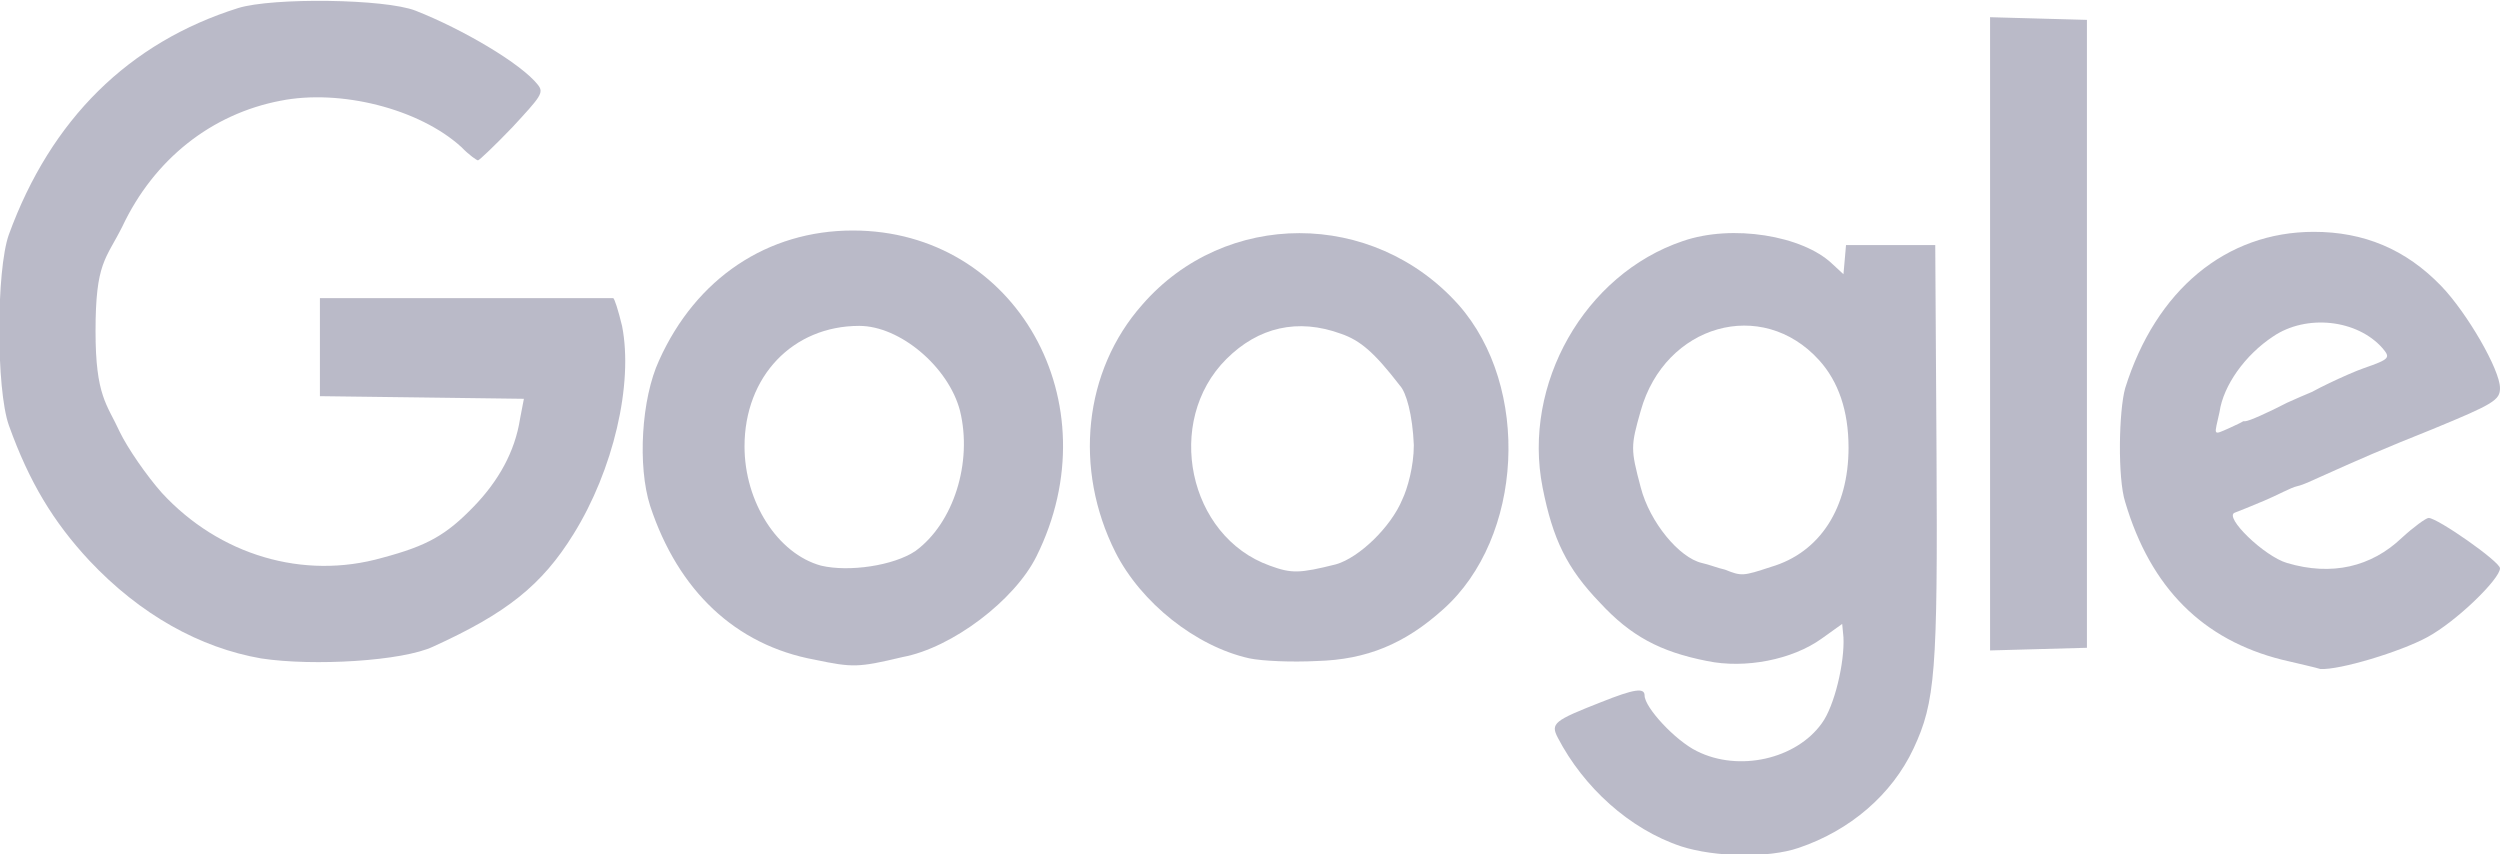 <svg width="79" height="27" viewBox="0 0 79 27" fill="none" xmlns="http://www.w3.org/2000/svg">
<g opacity="0.3" clip-path="url(#clip0)">
<path d="M55.957 17.916C57.528 17.456 58.414 16.032 58.414 14.149C58.414 12.977 58.092 12.056 57.488 11.386C55.675 9.377 52.613 10.256 51.848 12.977C51.526 14.107 51.526 14.191 51.848 15.405C52.13 16.493 53.056 17.623 53.782 17.791C53.983 17.832 54.305 17.958 54.507 18C55.031 18.209 55.071 18.209 55.957 17.916ZM53.137 26.749C51.485 26.204 50.035 24.865 49.229 23.316C48.988 22.856 49.108 22.772 50.599 22.186C51.647 21.767 51.969 21.725 51.969 21.977C51.969 22.353 52.936 23.4 53.62 23.735C54.95 24.404 56.763 23.986 57.569 22.856C57.971 22.311 58.294 20.93 58.253 20.135L58.213 19.716L57.569 20.177C56.642 20.846 55.151 21.139 53.943 20.888C52.452 20.595 51.526 20.093 50.559 19.046C49.511 17.958 49.068 17.037 48.746 15.405C48.101 12.139 50.075 8.665 53.177 7.618C54.748 7.074 56.964 7.451 57.891 8.33L58.253 8.665L58.294 8.205L58.334 7.744H59.744H61.154L61.194 14.316C61.234 21.223 61.154 22.186 60.469 23.651C59.784 25.116 58.455 26.246 56.843 26.791C55.877 27.125 54.184 27.084 53.137 26.749Z" fill="#191847"/>
<path d="M28.925 17.414C30.134 16.535 30.738 14.609 30.335 12.977C29.973 11.595 28.442 10.298 27.153 10.298C25.058 10.298 23.527 11.888 23.527 14.107C23.527 15.865 24.574 17.498 25.944 17.874C26.83 18.084 28.24 17.874 28.925 17.414ZM25.743 20.846C23.245 20.386 21.432 18.67 20.546 15.991C20.143 14.735 20.264 12.6 20.828 11.386C21.996 8.791 24.252 7.284 26.951 7.284C32.108 7.284 35.169 12.726 32.752 17.581C32.068 18.963 30.093 20.47 28.522 20.763C27.112 21.098 26.951 21.098 25.743 20.846Z" fill="#191847"/>
<path d="M70.459 13.521C71.023 13.27 70.822 13.312 70.943 13.312C71.064 13.312 71.708 13.019 72.272 12.726C72.836 12.475 73.4 12.223 73.561 12.223C73.722 12.223 72.876 12.6 72.876 12.516C72.876 12.433 74.206 11.805 74.689 11.637C75.535 11.344 75.535 11.302 75.293 11.009C74.488 10.088 72.876 9.921 71.829 10.633C70.943 11.219 70.258 12.181 70.137 13.019C69.976 13.772 69.895 13.772 70.459 13.521ZM72.111 20.847C69.613 20.219 67.962 18.586 67.156 15.865C66.914 15.112 66.954 12.977 67.156 12.265C68.123 9.168 70.338 7.326 73.118 7.326C74.689 7.326 76.019 7.87 77.147 9.042C77.952 9.879 79 11.679 79 12.265C79 12.642 78.798 12.768 76.865 13.563C75.293 14.191 74.528 14.526 73.32 15.07C73.118 15.154 72.796 15.321 72.594 15.363C72.393 15.405 71.95 15.656 71.547 15.823C71.144 15.991 70.741 16.158 70.62 16.2C70.258 16.326 71.547 17.581 72.272 17.791C73.682 18.209 74.931 17.916 75.898 16.995C76.26 16.661 76.663 16.367 76.744 16.367C77.026 16.367 79 17.749 79 17.958C79 18.293 77.63 19.633 76.703 20.135C75.857 20.595 73.924 21.181 73.32 21.14C73.199 21.098 72.635 20.972 72.111 20.847Z" fill="#191847"/>
<path d="M8.256 20.807C6.323 20.472 4.429 19.425 2.818 17.709C1.69 16.495 0.924 15.239 0.28 13.44C-0.123 12.309 -0.123 8.542 0.28 7.412C1.609 3.77 4.067 1.342 7.531 0.253C8.619 -0.081 12.164 -0.04 13.131 0.337C14.621 0.923 16.474 2.012 16.998 2.681C17.2 2.933 17.079 3.058 16.192 4.021C15.629 4.607 15.145 5.067 15.105 5.067C15.065 5.067 14.823 4.9 14.581 4.649C13.252 3.435 10.754 2.807 8.861 3.184C6.685 3.602 4.872 5.026 3.865 7.16C3.341 8.207 3.019 8.291 3.019 10.467C3.019 12.519 3.382 12.77 3.785 13.649C4.026 14.151 4.631 15.03 5.114 15.574C6.927 17.542 9.586 18.337 12.083 17.625C13.493 17.249 14.098 16.914 14.984 15.993C15.749 15.198 16.273 14.277 16.434 13.23L16.555 12.602L13.332 12.56L10.109 12.519V10.97V9.421H14.702C17.24 9.421 19.335 9.421 19.375 9.421C19.415 9.421 19.536 9.798 19.657 10.3C20.02 12.142 19.375 14.863 18.126 16.872C17.119 18.505 15.991 19.384 13.695 20.43C12.728 20.891 9.908 21.058 8.256 20.807Z" fill="#191847"/>
<path d="M42.219 17.832C42.945 17.623 43.952 16.66 44.314 15.781C44.475 15.446 44.677 14.735 44.677 14.065C44.637 13.102 44.435 12.39 44.234 12.181C43.428 11.135 42.985 10.758 42.381 10.549C41.011 10.046 39.762 10.339 38.755 11.344C36.781 13.311 37.546 16.953 40.125 17.874C40.809 18.125 41.051 18.125 42.219 17.832ZM39.48 20.804C37.788 20.428 36.056 19.046 35.25 17.456C33.921 14.818 34.243 11.721 36.096 9.628C38.715 6.614 43.388 6.614 46.087 9.628C48.383 12.223 48.141 16.995 45.603 19.256C44.395 20.344 43.186 20.846 41.615 20.888C40.809 20.93 39.883 20.888 39.48 20.804Z" fill="#191847"/>
<path d="M62.886 10.591V0.544L64.417 0.586L65.947 0.628V10.549V20.47L64.417 20.512L62.886 20.554V10.591Z" fill="#191847"/>
</g>
<defs>
<clipPath id="clip0">
<rect width="79" height="27" fill="white"/>
</clipPath>
</defs>
</svg>
